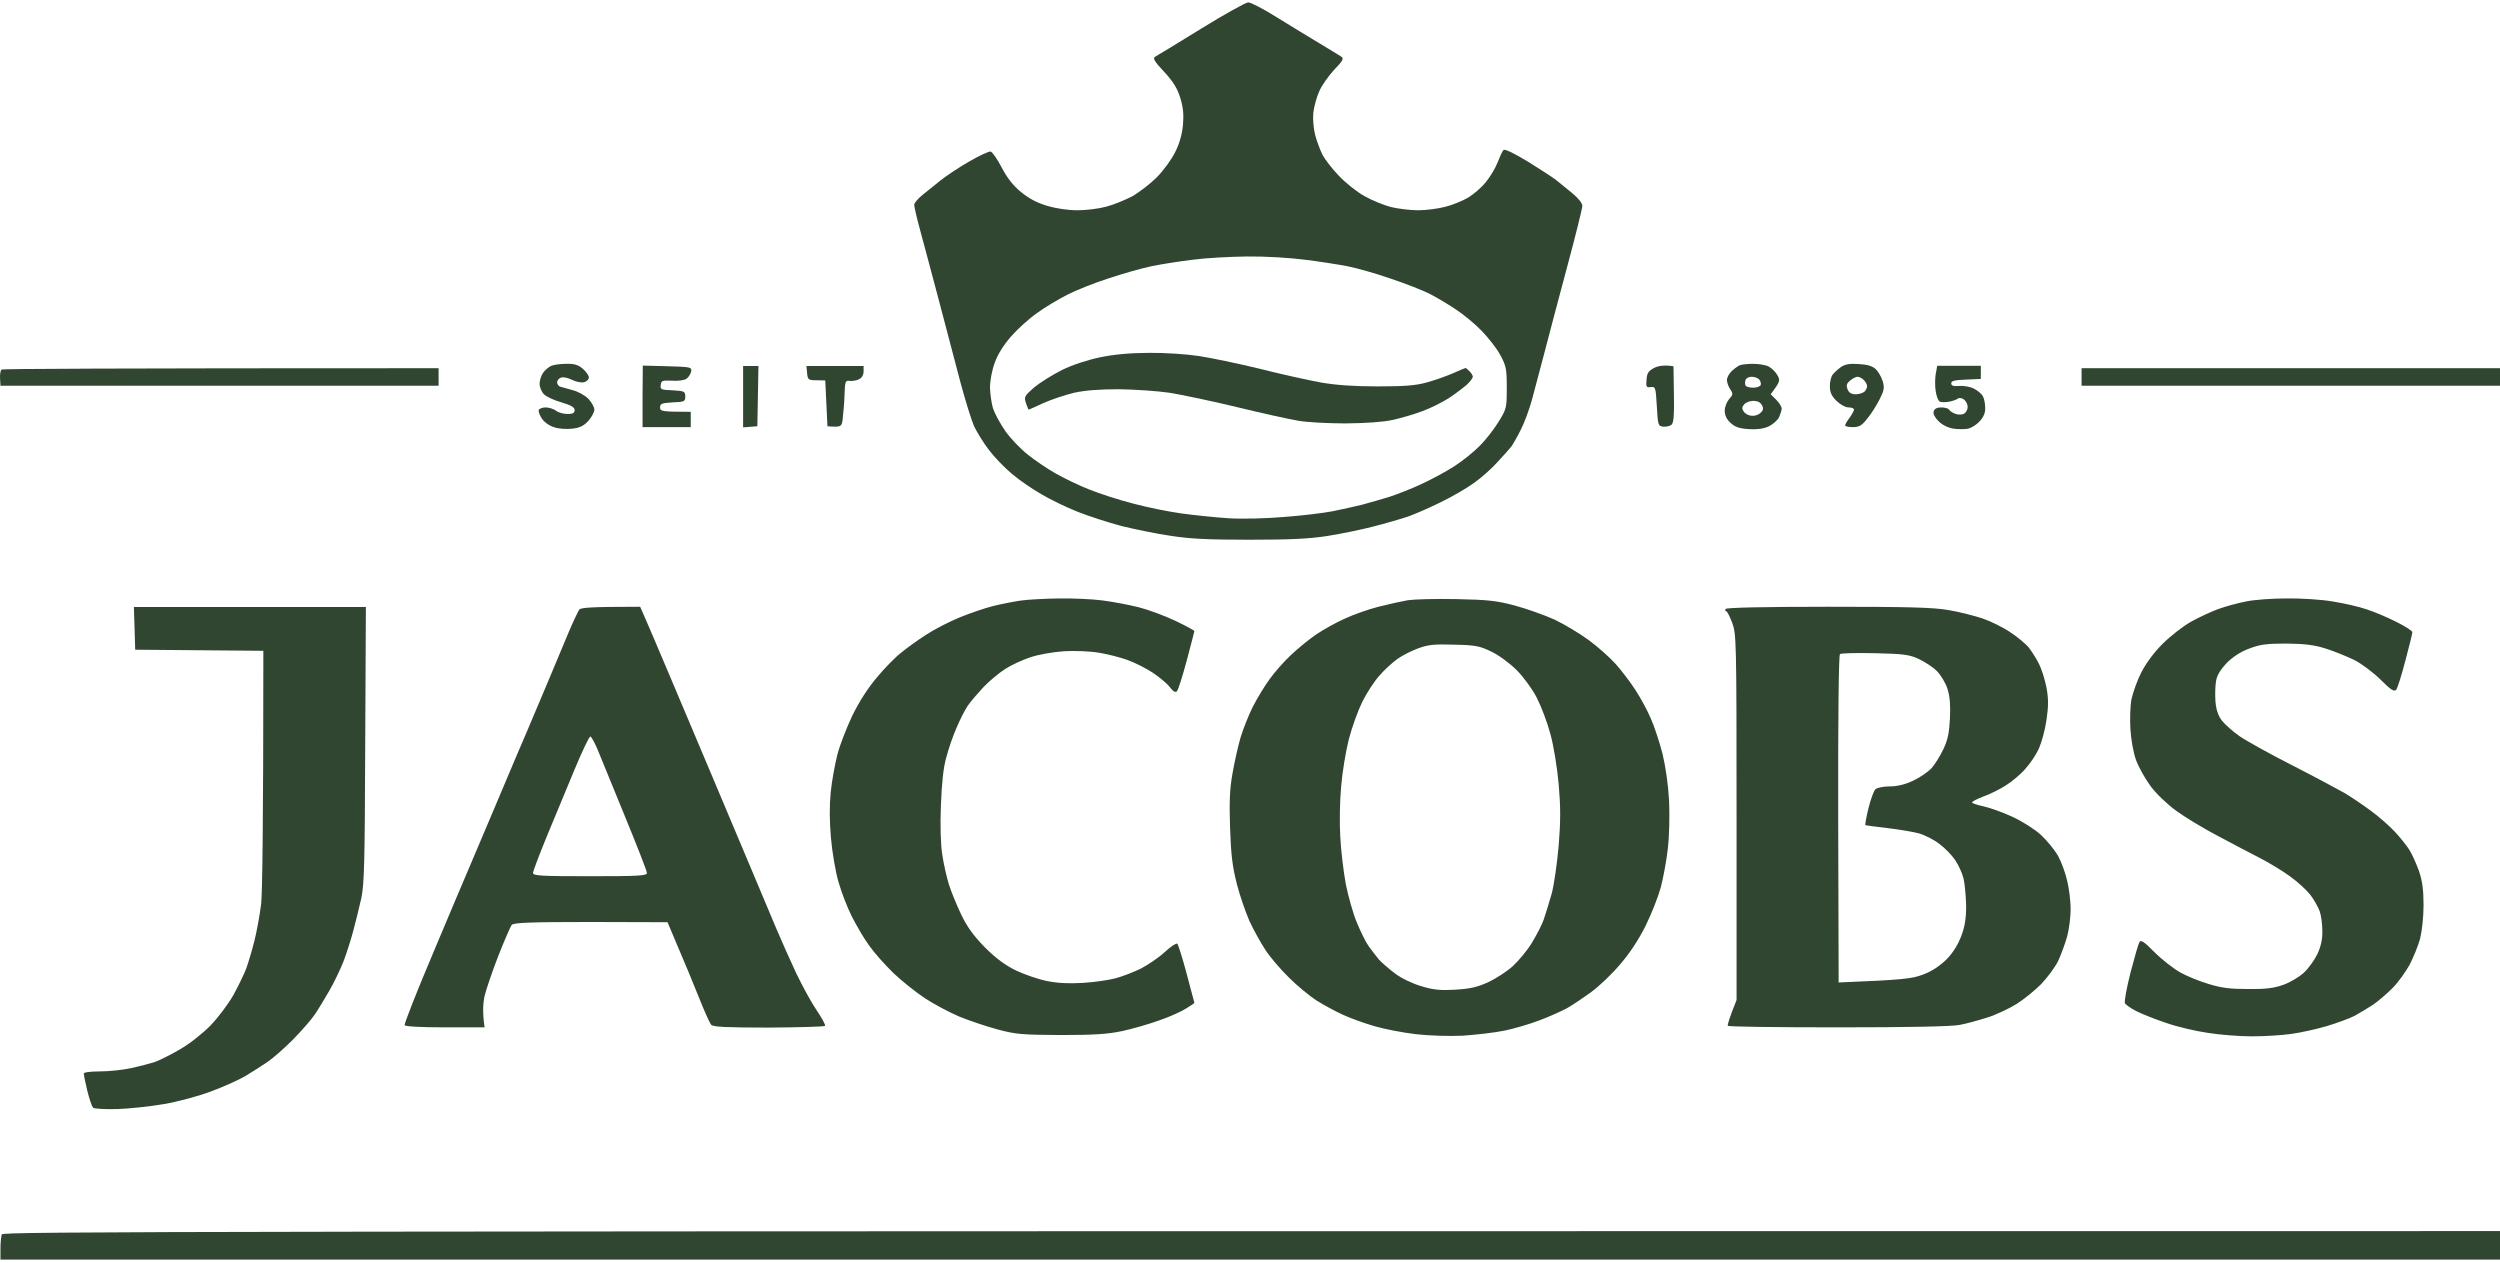 <svg width="293" height="148" viewBox="0 0 293 148" fill="none" xmlns="http://www.w3.org/2000/svg">
<path d="M293 147.622H0.056V146.339C0.056 145.646 0.133 144.876 0.21 144.67C0.338 144.336 16.847 144.284 293 144.284V147.622ZM42.804 87.237C42.752 101.023 42.701 103.642 42.342 105.285C42.111 106.338 41.674 108.059 41.392 109.137C41.109 110.19 40.596 111.806 40.236 112.731C39.877 113.629 39.158 115.144 38.619 116.069C38.106 116.967 37.335 118.251 36.898 118.893C36.488 119.509 35.307 120.844 34.331 121.845C33.33 122.846 32.021 124.002 31.379 124.439C30.737 124.875 29.582 125.619 28.811 126.081C28.041 126.543 26.218 127.365 24.755 127.905C23.266 128.469 20.878 129.111 19.234 129.394C17.643 129.676 15.178 129.933 13.74 129.985C12.201 130.01 11.02 129.959 10.891 129.805C10.762 129.651 10.455 128.752 10.224 127.802C9.993 126.853 9.813 125.956 9.813 125.825C9.813 125.671 10.609 125.569 11.738 125.569C12.791 125.569 14.434 125.388 15.384 125.183C16.334 124.977 17.591 124.644 18.156 124.464C18.721 124.259 20.057 123.591 21.109 122.975C22.188 122.359 23.753 121.127 24.678 120.177C25.576 119.253 26.784 117.635 27.374 116.582C27.965 115.504 28.631 114.117 28.862 113.501C29.093 112.859 29.53 111.422 29.812 110.292C30.095 109.163 30.454 107.185 30.608 105.927C30.737 104.642 30.865 97.453 30.865 76.274L15.846 76.145L15.769 73.629L15.691 71.139H42.881L42.804 87.237ZM267.968 70.137C269.662 70.111 272.101 70.265 273.41 70.496C274.719 70.702 276.517 71.113 277.39 71.421C278.288 71.704 279.829 72.371 280.856 72.885C281.883 73.398 282.73 73.937 282.73 74.091C282.73 74.219 282.371 75.734 281.909 77.429C281.473 79.124 280.984 80.664 280.83 80.844C280.599 81.1 280.214 80.868 279.008 79.662C278.161 78.815 276.774 77.788 275.927 77.352C275.08 76.941 273.565 76.325 272.589 76.017C271.203 75.58 270.15 75.452 267.968 75.426C265.631 75.426 264.861 75.529 263.603 76.017C262.602 76.376 261.678 76.993 260.959 77.711C260.24 78.481 259.829 79.149 259.727 79.791C259.624 80.331 259.598 81.383 259.649 82.179C259.726 83.154 259.957 83.847 260.394 84.438C260.753 84.9 261.677 85.722 262.447 86.261C263.217 86.8 265.991 88.34 268.609 89.675C271.228 91.01 274.001 92.499 274.771 92.936C275.542 93.398 276.928 94.323 277.853 95.016C278.777 95.683 280.035 96.788 280.677 97.481C281.318 98.174 282.088 99.124 282.396 99.637C282.705 100.125 283.193 101.229 283.501 102.076C283.886 103.206 284.04 104.233 284.04 106.056C284.04 107.494 283.86 109.111 283.629 110.035C283.398 110.883 282.833 112.243 282.396 113.09C281.934 113.912 281.062 115.144 280.42 115.786C279.778 116.428 278.751 117.326 278.109 117.763C277.468 118.174 276.492 118.764 275.927 119.073C275.362 119.355 273.924 119.894 272.718 120.253C271.511 120.613 269.636 121.024 268.532 121.178C267.454 121.332 265.374 121.46 263.911 121.46C262.473 121.46 260.137 121.28 258.725 121.049C257.313 120.844 255.131 120.33 253.898 119.894C252.666 119.483 251.099 118.867 250.432 118.533C249.764 118.2 249.149 117.763 249.046 117.583C248.943 117.377 249.251 115.76 249.688 114.015C250.15 112.243 250.612 110.626 250.74 110.42C250.894 110.112 251.28 110.344 252.512 111.602C253.385 112.475 254.745 113.527 255.516 113.963C256.286 114.4 257.801 115.016 258.854 115.324C260.342 115.787 261.395 115.914 263.475 115.914C265.477 115.94 266.53 115.812 267.582 115.427C268.352 115.17 269.431 114.528 269.996 114.015C270.535 113.527 271.254 112.525 271.588 111.832C271.999 110.96 272.203 110.087 272.178 109.137C272.178 108.341 272.05 107.314 271.87 106.8C271.69 106.312 271.203 105.44 270.792 104.901C270.356 104.336 269.303 103.36 268.404 102.718C267.531 102.076 265.914 101.1 264.81 100.535C263.731 99.971 261.497 98.816 259.88 97.943C258.263 97.095 256.055 95.761 255.002 94.99C253.872 94.143 252.666 92.988 251.998 92.064C251.382 91.216 250.638 89.881 250.355 89.111C250.047 88.289 249.765 86.748 249.688 85.516C249.611 84.284 249.661 82.692 249.815 81.922C249.995 81.126 250.483 79.74 250.945 78.841C251.459 77.814 252.409 76.505 253.436 75.478C254.36 74.554 255.875 73.372 256.799 72.859C257.723 72.345 259.162 71.677 260.009 71.369C260.856 71.061 262.294 70.676 263.218 70.496C264.142 70.291 266.273 70.137 267.968 70.137ZM165.014 70.343C165.707 70.24 168.249 70.163 170.662 70.214C174.385 70.291 175.386 70.394 177.594 70.985C179.006 71.37 181.086 72.115 182.216 72.628C183.346 73.167 185.143 74.246 186.195 75.016C187.248 75.786 188.685 77.069 189.353 77.814C190.046 78.584 191.099 79.971 191.689 80.895C192.28 81.793 193.101 83.308 193.486 84.233C193.897 85.131 194.487 86.979 194.847 88.34C195.206 89.855 195.514 91.935 195.617 93.861C195.694 95.632 195.643 98.02 195.463 99.509C195.309 100.921 194.924 102.924 194.642 104.002C194.359 105.055 193.563 107.082 192.87 108.494C192.049 110.137 190.97 111.781 189.841 113.065C188.891 114.194 187.375 115.633 186.451 116.3C185.527 116.967 184.27 117.815 183.628 118.174C182.986 118.508 181.548 119.175 180.418 119.586C179.288 120.023 177.44 120.562 176.311 120.793C175.181 121.024 172.973 121.28 171.433 121.383C169.789 121.46 167.478 121.383 165.912 121.203C164.423 121.024 162.241 120.613 161.034 120.253C159.828 119.894 158.159 119.304 157.312 118.893C156.464 118.508 155.104 117.763 154.282 117.249C153.486 116.736 152.022 115.529 151.072 114.579C150.097 113.629 148.839 112.166 148.3 111.319C147.735 110.471 146.913 108.957 146.451 107.982C146.015 106.98 145.321 105.029 144.962 103.616C144.448 101.588 144.269 100.202 144.166 97.07C144.063 94.015 144.115 92.5 144.448 90.652C144.679 89.291 145.116 87.391 145.398 86.415C145.707 85.414 146.348 83.796 146.836 82.821C147.349 81.819 148.222 80.382 148.787 79.612C149.352 78.816 150.456 77.557 151.252 76.813C152.048 76.043 153.383 74.964 154.23 74.373C155.078 73.808 156.567 72.961 157.568 72.525C158.544 72.062 160.341 71.421 161.548 71.112C162.755 70.805 164.295 70.471 165.014 70.343ZM124.063 70.137C125.681 70.111 127.992 70.214 129.198 70.368C130.405 70.522 132.305 70.882 133.435 71.164C134.564 71.447 136.489 72.166 137.747 72.756C138.979 73.347 139.981 73.886 139.981 73.963C139.98 74.02 139.57 75.584 139.083 77.429C138.595 79.252 138.081 80.87 137.927 81.024C137.756 81.194 137.482 81.031 137.105 80.535C136.772 80.099 135.874 79.355 135.104 78.841C134.333 78.328 132.998 77.66 132.15 77.352C131.303 77.044 129.788 76.658 128.813 76.504C127.811 76.325 125.989 76.248 124.705 76.325C123.344 76.427 121.701 76.71 120.726 77.044C119.801 77.352 118.466 77.968 117.772 78.43C117.054 78.892 115.95 79.817 115.282 80.51C114.615 81.229 113.793 82.178 113.434 82.692C113.1 83.18 112.51 84.336 112.125 85.26C111.714 86.159 111.175 87.725 110.918 88.726C110.559 89.933 110.379 91.73 110.276 94.374C110.174 96.762 110.25 98.944 110.43 100.151C110.584 101.203 110.943 102.769 111.2 103.616C111.457 104.464 112.125 106.082 112.664 107.211C113.383 108.7 114.153 109.727 115.462 111.062C116.694 112.294 117.799 113.116 119.057 113.733C120.032 114.195 121.65 114.76 122.651 114.965C123.884 115.222 125.193 115.298 126.888 115.196C128.223 115.119 129.968 114.862 130.738 114.656C131.509 114.451 132.844 113.937 133.691 113.527C134.539 113.09 135.796 112.243 136.515 111.575C137.208 110.934 137.875 110.498 137.979 110.6C138.081 110.703 138.595 112.294 139.083 114.143C139.571 115.966 139.981 117.507 139.981 117.532C139.98 117.585 139.544 117.866 139.006 118.199C138.492 118.533 137.08 119.175 135.873 119.586C134.666 120.023 132.715 120.587 131.509 120.844C129.789 121.203 128.248 121.306 124.319 121.306C119.775 121.28 119.082 121.229 116.874 120.639C115.539 120.279 113.51 119.586 112.381 119.124C111.251 118.636 109.454 117.687 108.401 116.993C107.349 116.3 105.681 114.965 104.705 114.04C103.73 113.09 102.445 111.653 101.855 110.806C101.238 109.959 100.34 108.418 99.826 107.391C99.313 106.364 98.62 104.592 98.286 103.411C97.927 102.23 97.542 99.919 97.388 98.225C97.208 96.197 97.207 94.348 97.361 92.833C97.49 91.55 97.85 89.599 98.132 88.469C98.414 87.339 99.236 85.26 99.903 83.848C100.725 82.179 101.752 80.587 102.805 79.355C103.703 78.276 104.962 76.992 105.604 76.504C106.22 75.991 107.529 75.041 108.53 74.4C109.506 73.758 111.303 72.833 112.51 72.345C113.716 71.857 115.436 71.267 116.36 71.036C117.285 70.805 118.723 70.522 119.57 70.394C120.418 70.265 122.446 70.163 124.063 70.137ZM75.513 72.217C75.769 72.808 77.104 75.889 78.439 79.073C79.775 82.256 81.983 87.442 83.318 90.625C84.653 93.809 86.707 98.661 87.862 101.408C89.017 104.155 90.429 107.518 90.994 108.854C91.559 110.189 92.612 112.552 93.331 114.092C94.076 115.632 95.154 117.609 95.744 118.456C96.334 119.329 96.771 120.124 96.694 120.228C96.643 120.33 93.664 120.408 90.096 120.434C85.117 120.434 83.55 120.356 83.344 120.1C83.19 119.92 82.573 118.559 81.982 117.07C81.392 115.58 80.314 112.962 78.234 108.084L69.248 108.058C62.217 108.058 60.213 108.135 59.98 108.392C59.826 108.572 59.107 110.241 58.388 112.064C57.669 113.912 56.95 116.044 56.77 116.814C56.617 117.584 56.539 118.713 56.796 120.407H52.175C49.351 120.407 47.502 120.305 47.425 120.151C47.351 120.015 48.865 116.167 50.789 111.627C52.715 107.057 54.588 102.59 54.999 101.665C55.384 100.741 56.822 97.352 58.208 94.091C59.569 90.856 61.187 87.032 61.803 85.619C62.393 84.208 63.471 81.667 64.189 79.973L64.19 79.971C64.909 78.276 65.962 75.735 66.553 74.323C67.143 72.91 67.759 71.626 67.888 71.447C68.068 71.216 69.147 71.112 75.025 71.112L75.513 72.217ZM214.257 71.112C223.679 71.112 226.581 71.19 228.353 71.498C229.611 71.704 231.382 72.166 232.332 72.474C233.308 72.808 234.77 73.526 235.592 74.091C236.439 74.63 237.39 75.452 237.749 75.862C238.083 76.299 238.648 77.147 238.956 77.788C239.29 78.43 239.675 79.688 239.855 80.612C240.086 81.896 240.086 82.769 239.855 84.335C239.7 85.465 239.29 86.98 238.981 87.673C238.673 88.392 237.954 89.47 237.39 90.086C236.851 90.728 235.798 91.601 235.105 92.037C234.386 92.499 233.205 93.09 232.46 93.347C231.715 93.629 231.125 93.938 231.125 94.04C231.125 94.143 231.741 94.348 232.46 94.502C233.205 94.656 234.745 95.221 235.875 95.735C237.03 96.274 238.493 97.198 239.212 97.865C239.905 98.507 240.804 99.611 241.189 100.279C241.575 100.972 242.062 102.282 242.268 103.206C242.499 104.13 242.679 105.619 242.679 106.543C242.679 107.467 242.499 108.906 242.268 109.753C242.036 110.6 241.549 111.91 241.189 112.68C240.804 113.425 239.905 114.631 239.212 115.35C238.493 116.069 237.236 117.096 236.389 117.635C235.541 118.174 233.975 118.918 232.922 119.252C231.869 119.586 230.38 119.997 229.636 120.125C228.788 120.305 223.576 120.407 215.464 120.407C208.403 120.407 202.575 120.33 202.498 120.228C202.447 120.124 202.653 119.38 203.525 117.198V95.76C203.525 74.94 203.499 74.297 203.012 72.987C202.73 72.243 202.422 71.627 202.293 71.626C202.19 71.626 202.164 71.523 202.241 71.369C202.347 71.215 206.609 71.112 214.257 71.112ZM170.431 75.555C168.069 75.478 167.375 75.555 166.194 75.992C165.424 76.274 164.32 76.839 163.781 77.224C163.242 77.609 162.267 78.482 161.65 79.2C161.034 79.894 160.135 81.28 159.647 82.281C159.16 83.283 158.442 85.234 158.082 86.646C157.723 88.058 157.311 90.549 157.183 92.166C157.029 93.784 156.977 96.454 157.08 98.072C157.157 99.689 157.465 102.179 157.722 103.591C158.004 105.003 158.569 107.032 159.006 108.084C159.442 109.137 160.059 110.421 160.418 110.908C160.777 111.396 161.317 112.115 161.625 112.475C161.959 112.834 162.806 113.579 163.499 114.092C164.244 114.657 165.528 115.273 166.58 115.581C167.992 116.018 168.84 116.094 170.56 115.991C172.254 115.889 173.101 115.71 174.41 115.119C175.334 114.683 176.644 113.835 177.312 113.219C178.005 112.577 179.006 111.371 179.52 110.524C180.033 109.676 180.675 108.469 180.906 107.827C181.137 107.186 181.548 105.799 181.856 104.746C182.139 103.694 182.498 101.152 182.678 99.098C182.909 96.248 182.909 94.554 182.678 91.909C182.498 89.933 182.087 87.391 181.702 86.004C181.343 84.669 180.624 82.769 180.11 81.768C179.597 80.767 178.544 79.329 177.748 78.533C176.952 77.738 175.669 76.787 174.796 76.376C173.435 75.709 172.921 75.606 170.431 75.555ZM219.726 76.556C217.622 76.505 215.774 76.556 215.644 76.658C215.49 76.761 215.413 84.644 215.438 95.992L215.489 115.145C223.14 114.837 224.09 114.708 225.374 114.22C226.375 113.861 227.326 113.219 228.096 112.475C228.866 111.705 229.456 110.754 229.841 109.753C230.277 108.624 230.432 107.673 230.432 106.158C230.406 105.029 230.278 103.591 230.124 102.949C229.97 102.308 229.507 101.332 229.122 100.767C228.737 100.202 227.915 99.355 227.273 98.893C226.657 98.405 225.579 97.866 224.86 97.66C224.167 97.481 222.473 97.198 221.138 97.044C219.805 96.89 218.677 96.736 218.622 96.71C218.571 96.684 218.725 95.786 218.981 94.734C219.238 93.681 219.623 92.655 219.803 92.5C219.982 92.32 220.753 92.166 221.472 92.166C222.362 92.166 223.277 91.943 224.219 91.498C224.989 91.139 225.964 90.472 226.375 90.035C226.786 89.573 227.402 88.571 227.762 87.801C228.275 86.749 228.455 85.85 228.532 84.207C228.609 82.641 228.531 81.666 228.249 80.742C228.018 80.023 227.453 79.098 226.991 78.636C226.529 78.174 225.579 77.558 224.86 77.224C223.756 76.71 223.063 76.633 219.726 76.556ZM69.197 86.313C69.069 86.287 68.247 88.007 67.349 90.163C66.45 92.32 64.987 95.863 64.088 98.02C63.215 100.151 62.471 102.102 62.471 102.308C62.471 102.641 63.397 102.693 69.145 102.693C74.894 102.693 75.82 102.641 75.821 102.308C75.821 102.102 74.64 99.072 73.202 95.58C71.764 92.063 70.327 88.571 70.019 87.801C69.685 87.031 69.326 86.365 69.197 86.313ZM146.297 0.278C146.579 0.278 148.094 1.048 149.635 2.024C151.175 2.974 153.435 4.36 154.642 5.078C155.848 5.797 157.004 6.516 157.209 6.645C157.517 6.85 157.388 7.133 156.361 8.185C155.694 8.904 154.898 10.034 154.615 10.701C154.307 11.395 153.999 12.498 153.922 13.217C153.845 13.936 153.948 15.066 154.128 15.784C154.308 16.478 154.692 17.531 154.975 18.096C155.257 18.661 156.13 19.79 156.926 20.612C157.722 21.459 159.057 22.512 159.904 22.974C160.752 23.462 162.138 24.026 162.985 24.257C163.833 24.462 165.27 24.643 166.194 24.643C167.119 24.643 168.557 24.463 169.404 24.232C170.252 24.026 171.458 23.513 172.074 23.154C172.716 22.768 173.64 21.972 174.128 21.356C174.641 20.739 175.258 19.713 175.515 19.045C175.771 18.378 176.08 17.711 176.208 17.582C176.362 17.428 177.415 17.942 179.16 18.994C180.649 19.918 182.137 20.893 182.472 21.176C182.831 21.458 183.628 22.126 184.27 22.64C184.963 23.205 185.45 23.821 185.45 24.129C185.45 24.413 184.654 27.621 183.679 31.241C182.703 34.886 181.497 39.43 181.009 41.33C180.495 43.23 179.853 45.721 179.545 46.851C179.237 47.98 178.647 49.572 178.236 50.368C177.826 51.19 177.338 52.036 177.184 52.268C177.004 52.499 176.284 53.321 175.565 54.091C174.872 54.887 173.588 56.016 172.741 56.607C171.894 57.223 170.174 58.225 168.891 58.841C167.607 59.483 165.886 60.227 165.039 60.535C164.192 60.818 162.344 61.357 160.932 61.716C159.52 62.075 157.081 62.59 155.54 62.821C153.435 63.154 151.098 63.257 146.426 63.257C141.625 63.257 139.442 63.154 137.183 62.794C135.565 62.563 132.947 62.024 131.406 61.639C129.866 61.228 127.555 60.483 126.271 59.97C124.988 59.456 123.113 58.558 122.086 57.942C121.033 57.351 119.467 56.273 118.62 55.554C117.747 54.835 116.515 53.551 115.898 52.73C115.257 51.908 114.486 50.625 114.152 49.932C113.844 49.213 113.125 46.902 112.561 44.797C111.996 42.666 110.84 38.301 109.993 35.04C109.12 31.78 108.145 28.057 107.785 26.774C107.426 25.464 107.144 24.206 107.144 24C107.144 23.795 107.58 23.281 108.119 22.845C108.633 22.434 109.583 21.664 110.225 21.151C110.867 20.637 112.356 19.636 113.563 18.943C114.769 18.25 115.899 17.711 116.105 17.762C116.31 17.814 116.875 18.636 117.388 19.611C118.03 20.843 118.723 21.742 119.673 22.512C120.571 23.256 121.573 23.795 122.754 24.129C123.781 24.437 125.193 24.643 126.271 24.643C127.273 24.643 128.761 24.463 129.608 24.232C130.456 24.026 131.817 23.461 132.664 23.025C133.486 22.562 134.795 21.561 135.565 20.791C136.336 20.021 137.311 18.686 137.722 17.839C138.235 16.838 138.544 15.733 138.646 14.629C138.749 13.397 138.672 12.575 138.313 11.42C137.953 10.29 137.465 9.521 136.412 8.391C135.282 7.184 135.078 6.824 135.386 6.645C135.593 6.541 138.031 5.052 140.777 3.359C143.524 1.664 146.014 0.278 146.297 0.278ZM146.169 30.06C144.115 30.085 141.239 30.239 139.75 30.445C138.261 30.624 136.13 30.959 135 31.19C133.87 31.421 131.611 32.063 129.994 32.602C128.377 33.115 126.169 33.988 125.116 34.528C124.064 35.067 122.445 36.016 121.547 36.684C120.623 37.326 119.262 38.558 118.518 39.406C117.645 40.407 116.951 41.485 116.592 42.487C116.258 43.385 116.027 44.617 116.027 45.439C116.053 46.209 116.207 47.313 116.387 47.878C116.567 48.443 117.208 49.624 117.824 50.523C118.44 51.396 119.622 52.628 120.443 53.27C121.239 53.912 122.703 54.913 123.704 55.478C124.705 56.043 126.477 56.915 127.684 57.377C128.89 57.865 131.201 58.61 132.818 59.021C134.436 59.457 136.978 59.971 138.467 60.176C139.956 60.381 142.446 60.638 143.986 60.74C145.629 60.843 148.377 60.766 150.533 60.586C152.587 60.432 155.129 60.125 156.182 59.919C157.234 59.714 158.8 59.354 159.647 59.149C160.495 58.918 161.933 58.507 162.857 58.225C163.782 57.917 165.451 57.275 166.58 56.736C167.71 56.222 169.429 55.297 170.431 54.656C171.432 54.014 172.793 52.91 173.461 52.217C174.154 51.524 175.129 50.265 175.643 49.418C176.567 47.929 176.593 47.801 176.593 45.439C176.593 43.205 176.515 42.872 175.822 41.588C175.412 40.818 174.411 39.56 173.641 38.764C172.87 37.968 171.484 36.812 170.56 36.222C169.635 35.606 168.249 34.784 167.479 34.399C166.708 34.014 164.68 33.217 162.985 32.653C161.291 32.062 159.031 31.421 157.979 31.215C156.926 31.01 154.667 30.65 152.973 30.445C151.253 30.213 148.249 30.034 146.169 30.06ZM205.477 42.64C206.118 42.64 206.914 42.769 207.273 42.949C207.607 43.102 208.07 43.564 208.301 43.95C208.66 44.591 208.66 44.694 207.53 46.209L208.172 46.851C208.531 47.21 208.814 47.673 208.814 47.878C208.814 48.084 208.66 48.545 208.506 48.904C208.326 49.264 207.761 49.752 207.273 49.983C206.674 50.257 205.887 50.36 204.911 50.291C203.807 50.214 203.32 50.034 202.807 49.546C202.345 49.135 202.139 48.648 202.139 48.134C202.139 47.698 202.37 47.107 202.652 46.774C203.114 46.26 203.14 46.157 202.78 45.618C202.575 45.31 202.396 44.823 202.396 44.54C202.396 44.258 202.652 43.77 202.96 43.487C203.294 43.18 203.73 42.871 203.936 42.794C204.141 42.717 204.835 42.64 205.477 42.64ZM232.152 44.411L230.432 44.489C229.071 44.54 228.686 44.643 228.686 44.925C228.686 45.208 228.917 45.285 229.585 45.234C230.073 45.182 230.868 45.31 231.33 45.541C231.792 45.772 232.28 46.184 232.408 46.466C232.562 46.748 232.665 47.364 232.665 47.826C232.691 48.365 232.46 48.904 232.023 49.367C231.69 49.752 231.074 50.137 230.688 50.239C230.303 50.316 229.507 50.316 228.942 50.239C228.301 50.137 227.634 49.803 227.197 49.367C226.761 48.93 226.529 48.494 226.632 48.211C226.718 47.903 227.017 47.749 227.53 47.749C227.967 47.749 228.351 47.878 228.429 48.006C228.506 48.16 228.815 48.366 229.148 48.494C229.482 48.623 229.918 48.623 230.175 48.494C230.406 48.366 230.611 48.007 230.611 47.699C230.611 47.365 230.406 46.979 230.149 46.799C229.918 46.645 229.61 46.594 229.456 46.722C229.328 46.825 228.865 47.005 228.429 47.082C228.018 47.159 227.505 47.159 227.325 47.056C227.146 46.953 226.94 46.388 226.863 45.824C226.761 45.259 226.786 44.36 226.863 43.847L227.043 42.871H232.152V44.411ZM66.398 42.64C67.323 42.614 67.785 42.769 68.324 43.231C68.709 43.564 69.017 44.026 69.018 44.232C69.018 44.463 68.76 44.72 68.452 44.797C68.118 44.874 67.476 44.746 67.04 44.515C66.578 44.284 65.988 44.155 65.757 44.258C65.5 44.335 65.295 44.592 65.295 44.797C65.295 45.002 65.448 45.234 65.628 45.311C65.782 45.362 66.45 45.541 67.092 45.721C67.734 45.875 68.555 46.337 68.966 46.748C69.351 47.159 69.659 47.724 69.659 48.006C69.659 48.288 69.351 48.879 68.966 49.316C68.427 49.906 67.965 50.137 67.092 50.239C66.45 50.316 65.5 50.266 64.986 50.086C64.421 49.932 63.806 49.495 63.523 49.084C63.267 48.699 63.087 48.238 63.138 48.058C63.189 47.904 63.549 47.749 63.96 47.749C64.345 47.749 64.884 47.929 65.166 48.134C65.448 48.365 66.065 48.52 66.527 48.52C67.143 48.52 67.349 48.391 67.349 48.058C67.349 47.75 66.937 47.492 65.808 47.158C64.961 46.927 64.036 46.492 63.754 46.209C63.472 45.927 63.24 45.388 63.24 44.977C63.24 44.592 63.42 44.026 63.651 43.693C63.882 43.359 64.319 43 64.627 42.871C64.909 42.743 65.705 42.64 66.398 42.64ZM88.761 49.957L87.092 50.086V42.897H88.89L88.761 49.957ZM78.209 42.922C80.93 42.999 81.084 43.025 81.007 43.513C80.956 43.795 80.725 44.181 80.494 44.361C80.237 44.566 79.544 44.669 78.773 44.617C77.619 44.566 77.49 44.617 77.439 45.13C77.362 45.644 77.49 45.695 78.851 45.746C80.211 45.823 80.314 45.876 80.314 46.466C80.314 47.056 80.211 47.107 78.851 47.158C77.567 47.236 77.361 47.313 77.361 47.749C77.361 48.211 77.541 48.263 80.956 48.263V50.06H75.308V46.466L75.333 42.846L78.209 42.922ZM215.746 43.026C216.234 42.692 216.773 42.589 217.825 42.666C218.852 42.718 219.443 42.897 219.828 43.256C220.136 43.538 220.495 44.18 220.649 44.668C220.88 45.438 220.829 45.747 220.265 46.851C219.905 47.544 219.264 48.571 218.827 49.084C218.211 49.88 217.877 50.06 217.158 50.06C216.67 50.06 216.26 49.983 216.26 49.855C216.234 49.752 216.465 49.367 216.773 48.956C217.056 48.571 217.286 48.135 217.286 48.006C217.286 47.852 217.004 47.749 216.645 47.749C216.285 47.749 215.669 47.415 215.232 46.979C214.642 46.389 214.462 45.978 214.462 45.234C214.462 44.721 214.616 44.104 214.796 43.899C214.976 43.668 215.387 43.282 215.746 43.026ZM193.846 43.128C194.308 42.897 195.001 42.742 196.131 42.922L196.183 46.183C196.234 48.571 196.157 49.495 195.926 49.752C195.746 49.932 195.31 50.035 194.95 50.009C194.334 49.932 194.308 49.855 194.18 47.621C194.051 45.413 194.025 45.31 193.486 45.362C192.947 45.439 192.896 45.336 192.973 44.515C193.024 43.745 193.178 43.488 193.846 43.128ZM101.213 43.538C101.213 43.923 101.007 44.284 100.699 44.438C100.417 44.592 99.929 44.669 99.621 44.643C99.082 44.566 99.031 44.669 98.98 46.235C98.954 47.133 98.85 48.391 98.773 48.982C98.671 50.034 98.62 50.086 96.977 49.957L96.72 44.591L95.693 44.566C94.744 44.566 94.666 44.514 94.589 43.719L94.512 42.897H101.213V43.538ZM205.502 46.98C205.091 46.98 204.604 47.159 204.424 47.39C204.142 47.698 204.142 47.903 204.347 48.211C204.501 48.468 204.911 48.699 205.245 48.725C205.579 48.776 206.067 48.648 206.298 48.417C206.657 48.109 206.708 47.877 206.503 47.492C206.323 47.159 205.99 46.98 205.502 46.98ZM217.697 44.156C217.518 44.156 217.107 44.361 216.824 44.617C216.414 44.951 216.362 45.182 216.542 45.644C216.696 46.029 216.979 46.209 217.492 46.209C217.877 46.209 218.339 46.055 218.519 45.901C218.698 45.721 218.827 45.413 218.827 45.259C218.827 45.079 218.648 44.746 218.442 44.54C218.237 44.335 217.903 44.156 217.697 44.156ZM205.271 44.156C204.963 44.156 204.629 44.335 204.578 44.54C204.501 44.746 204.501 45.028 204.578 45.182C204.655 45.336 205.066 45.439 205.477 45.439C205.887 45.439 206.298 45.285 206.35 45.131C206.427 44.951 206.324 44.643 206.17 44.463C205.99 44.283 205.604 44.156 205.271 44.156ZM51.404 45.207H0.056L0.005 44.334C-0.021 43.872 0.056 43.411 0.185 43.308C0.287 43.231 11.866 43.154 51.404 43.154V45.207ZM293 45.207H243.962V43.154H293V45.207Z" fill="#304630"/>
<path d="M124.474 43.359C125.732 42.743 127.478 42.178 128.967 41.87C130.559 41.536 132.536 41.356 134.692 41.356C136.49 41.331 139.083 41.511 140.443 41.716C141.83 41.921 145.039 42.589 147.581 43.205C150.123 43.847 153.358 44.566 154.77 44.822C156.541 45.131 158.595 45.285 161.445 45.285C164.629 45.285 165.938 45.182 167.222 44.822C168.146 44.566 169.532 44.078 170.303 43.744C171.073 43.385 171.74 43.128 171.766 43.128C171.818 43.128 172.023 43.308 172.228 43.513C172.434 43.718 172.613 44.001 172.613 44.155C172.613 44.309 172.305 44.72 171.92 45.079C171.509 45.439 170.559 46.158 169.789 46.671C169.019 47.159 167.633 47.852 166.708 48.186C165.784 48.545 164.244 48.982 163.242 49.213C162.087 49.469 160.11 49.598 157.722 49.624C155.668 49.624 153.204 49.495 152.202 49.316C151.201 49.161 147.966 48.443 145.014 47.724C142.061 47.005 138.467 46.26 137.054 46.029C135.642 45.824 132.972 45.644 131.149 45.618C128.89 45.618 127.196 45.747 125.886 46.029C124.834 46.286 123.216 46.825 122.292 47.236C121.367 47.672 120.597 48.006 120.572 48.006C120.52 48.006 120.392 47.672 120.238 47.236C120.007 46.517 120.058 46.414 121.188 45.413C121.881 44.848 123.344 43.924 124.474 43.359Z" fill="#304630"/>
</svg>
